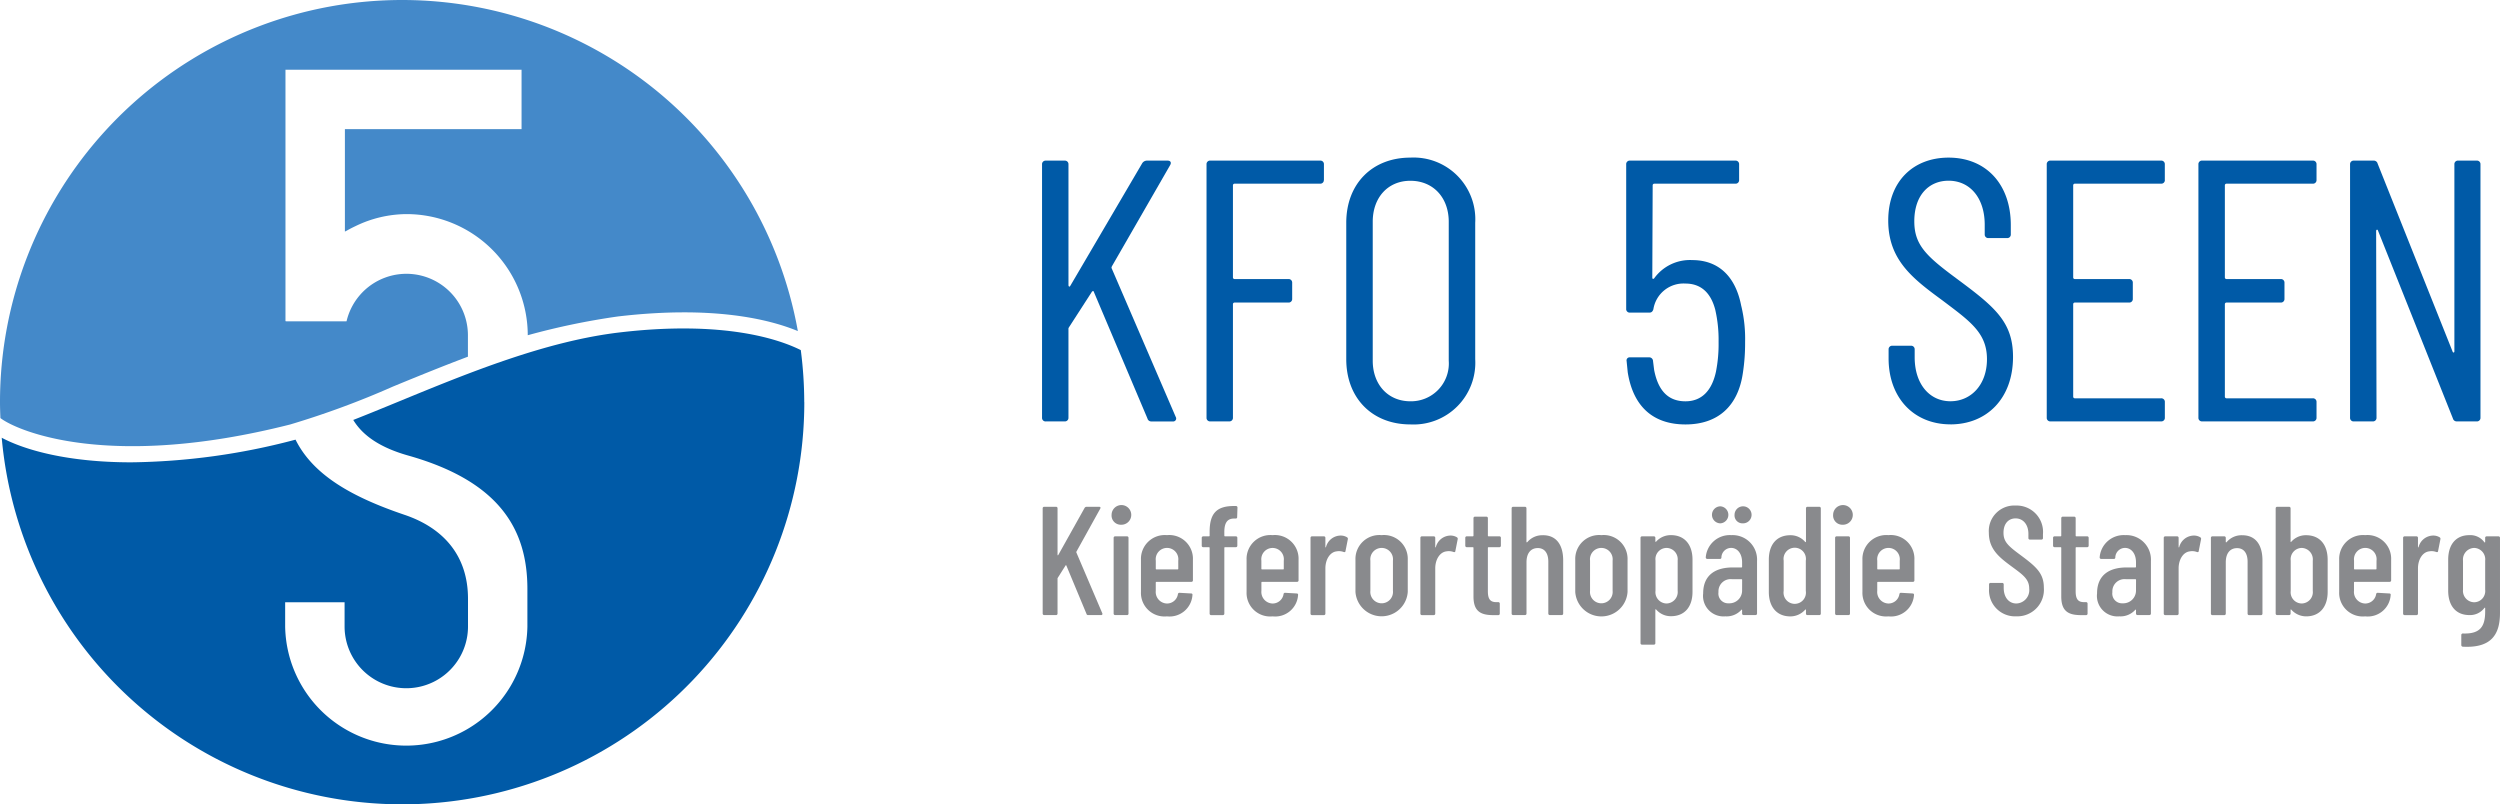 <svg xmlns="http://www.w3.org/2000/svg" width="290" height="93.291" viewBox="0 0 290 93.291">
  <g transform="translate(-85.869 -304.813)">
    <g transform="translate(85.869 304.813)">
      <path d="M178.42,343.219a46.642,46.642,0,0,0-92.551,8.24c0,.621.023,1.236.047,1.85,1.976,1.51,12.6,6.074,33.605.746a99.94,99.94,0,0,0,11.927-4.4c2.79-1.148,5.713-2.344,8.7-3.466v-2.407a7.134,7.134,0,0,0-14.077-1.712h-.014l0,.016h-7l0-.016h-.073V312.9H146.37v6.894H125.877v11.885c.068-.041.143-.07.212-.109q.492-.281,1.006-.521a13.657,13.657,0,0,1,5.941-1.4A14.07,14.07,0,0,1,147.089,343.7a82.949,82.949,0,0,1,10.438-2.175c11.113-1.309,17.636.345,20.893,1.693" transform="translate(-85.869 -304.813)" fill="#4489c9"/>
      <path d="M179.172,353.675a47.069,47.069,0,0,0-.4-6.033c-2.381-1.192-8.785-3.49-21.014-2.05-8.6,1.013-17.626,4.726-25.587,8-1.876.772-3.646,1.5-5.313,2.152,1.123,1.86,3.2,3.234,6.375,4.13,10.535,2.978,13.825,8.514,13.825,15.47v4.363a14.052,14.052,0,0,1-28.1,0v-2.816h6.894v2.816a7.158,7.158,0,0,0,14.316,0v-3.221c0-4.984-2.833-8.2-7.343-9.73-5.968-2.02-10.589-4.544-12.664-8.728-.054.014-.111.032-.164.045a77.243,77.243,0,0,1-18.888,2.587c-7.31,0-12.32-1.408-15.029-2.852a46.641,46.641,0,0,0,93.1-4.136" transform="translate(-85.88 -307.03)" fill="#005aa7"/>
    </g>
    <g transform="translate(206.821 363.403)">
      <path d="M392.211,370.642h-1.37a.162.162,0,0,0-.17.18v.463c0,.057-.038.094-.094.038a2.012,2.012,0,0,0-1.739-.822c-1.559,0-2.457,1.087-2.457,2.854v3.582c0,1.711.86,2.835,2.457,2.835a2.067,2.067,0,0,0,1.739-.822c.057-.057.094-.038.094.019v.378c0,1.654-.491,2.637-2.57,2.561a.179.179,0,0,0-.2.18v1.153a.189.189,0,0,0,.18.2c3.374.18,4.309-1.493,4.309-3.931v-8.685A.169.169,0,0,0,392.211,370.642Zm-1.54,6.19a1.3,1.3,0,0,1-1.276,1.455,1.324,1.324,0,0,1-1.295-1.455v-3.374a1.34,1.34,0,0,1,1.295-1.474,1.321,1.321,0,0,1,1.276,1.474Z" transform="translate(-223.343 -367.014)" fill="#898a8d"/>
      <path d="M384.313,370.552a1.773,1.773,0,0,0-1.669,1.329c-.018.072-.072.054-.072-.018v-1.041a.17.17,0,0,0-.18-.18h-1.365a.17.17,0,0,0-.18.18V379.6a.17.17,0,0,0,.18.18h1.365a.17.17,0,0,0,.18-.18v-5.24c0-1.041.538-1.885,1.292-1.974a1.55,1.55,0,0,1,.826.071c.125.036.2.018.214-.107l.269-1.365a.205.205,0,0,0-.09-.233,1.421,1.421,0,0,0-.771-.2Z" transform="translate(-223.039 -367.017)" fill="#898a8d"/>
      <path d="M376.015,370.5A2.764,2.764,0,0,0,373,373.354v3.733a2.735,2.735,0,0,0,3.015,2.835,2.66,2.66,0,0,0,2.958-2.476.144.144,0,0,0-.161-.18l-1.323-.076a.178.178,0,0,0-.2.142,1.283,1.283,0,0,1-1.276,1.1,1.341,1.341,0,0,1-1.295-1.474v-.964a.081.081,0,0,1,.076-.076h4.054a.169.169,0,0,0,.18-.18v-2.381A2.749,2.749,0,0,0,376.015,370.5Zm1.314,3.912a.081.081,0,0,1-.076.066H374.8a.081.081,0,0,1-.076-.066v-.954a1.314,1.314,0,1,1,2.608,0Z" transform="translate(-222.607 -367.014)" fill="#898a8d"/>
      <path d="M368.734,370.318a2.236,2.236,0,0,0-1.7.737c-.057.076-.1.057-.1,0V367.2a.174.174,0,0,0-.18-.18h-1.37a.174.174,0,0,0-.18.18v12.2a.169.169,0,0,0,.18.18h1.37a.169.169,0,0,0,.18-.18v-.406c0-.057.028-.094.085-.038a2.307,2.307,0,0,0,1.72.775c1.6,0,2.495-1.134,2.495-2.835v-3.733C371.229,371.386,370.3,370.318,368.734,370.318Zm.775,6.464a1.313,1.313,0,0,1-1.295,1.455,1.3,1.3,0,0,1-1.266-1.455v-3.516a1.315,1.315,0,0,1,1.266-1.474,1.33,1.33,0,0,1,1.295,1.474Z" transform="translate(-222.178 -366.823)" fill="#898a8d"/>
      <path d="M360.9,370.514a2.256,2.256,0,0,0-1.813.79c-.054.054-.108.036-.108-.018v-.467a.17.17,0,0,0-.18-.18h-1.364a.17.17,0,0,0-.18.18V379.6a.17.17,0,0,0,.18.18H358.8a.17.17,0,0,0,.18-.18v-5.94c0-1.041.485-1.651,1.31-1.651.772,0,1.221.574,1.221,1.579V379.6a.17.17,0,0,0,.18.18h1.364a.17.17,0,0,0,.18-.18V373.44c0-1.848-.826-2.926-2.333-2.926Z" transform="translate(-221.742 -367.015)" fill="#898a8d"/>
      <path d="M354.932,370.552a1.775,1.775,0,0,0-1.67,1.329c-.018.072-.071.054-.071-.018v-1.041a.17.17,0,0,0-.18-.18h-1.365a.17.17,0,0,0-.18.18V379.6a.17.17,0,0,0,.18.18h1.365a.17.17,0,0,0,.18-.18v-5.24c0-1.041.538-1.885,1.292-1.974a1.545,1.545,0,0,1,.825.071c.126.036.2.018.215-.107l.269-1.365a.205.205,0,0,0-.09-.233,1.423,1.423,0,0,0-.771-.2Z" transform="translate(-221.423 -367.017)" fill="#898a8d"/>
      <path d="M346.54,370.5a2.792,2.792,0,0,0-2.958,2.58.174.174,0,0,0,.18.18h1.455a.164.164,0,0,0,.18-.18,1.138,1.138,0,0,1,1.115-1.1c.747,0,1.285.661,1.285,1.673v.52a.073.073,0,0,1-.066.076h-1.039c-1.871,0-3.412.784-3.412,3.015a2.381,2.381,0,0,0,2.58,2.656,2.29,2.29,0,0,0,1.852-.756c.057-.057.085-.019.085.038v.387a.169.169,0,0,0,.18.18h1.37a.169.169,0,0,0,.18-.18v-6.1A2.84,2.84,0,0,0,346.54,370.5Zm1.257,6.407a1.476,1.476,0,0,1-1.559,1.5,1.127,1.127,0,0,1-1.181-1.295,1.411,1.411,0,0,1,1.578-1.5h1.1a.071.071,0,0,1,.066.066Z" transform="translate(-220.973 -367.014)" fill="#898a8d"/>
      <path d="M342.01,371.592v-.9a.17.17,0,0,0-.18-.18h-1.256a.077.077,0,0,1-.072-.072v-2.028a.17.17,0,0,0-.18-.18h-1.31a.17.17,0,0,0-.18.18v2.028a.077.077,0,0,1-.072.072h-.7a.17.17,0,0,0-.18.18v.9a.17.17,0,0,0,.18.18h.7a.077.077,0,0,1,.072.072V377.5c0,1.795.933,2.154,2.315,2.154h.556a.17.17,0,0,0,.18-.18v-1.148a.17.17,0,0,0-.18-.18h-.162c-.681.018-1.04-.251-1.04-1.257v-5.043a.077.077,0,0,1,.072-.072h1.256a.17.17,0,0,0,.18-.18Z" transform="translate(-220.677 -366.889)" fill="#898a8d"/>
      <path d="M333.184,379.718a3.086,3.086,0,0,0,3.194-3.32c0-1.724-.951-2.477-2.781-3.841-1.383-1.023-1.9-1.507-1.9-2.53,0-1.077.592-1.67,1.4-1.67.88,0,1.489.718,1.489,1.795v.485a.17.17,0,0,0,.18.18h1.329a.17.17,0,0,0,.18-.18v-.449a3.064,3.064,0,0,0-3.177-3.32,2.953,2.953,0,0,0-3.1,3.159c0,1.956,1.292,2.907,2.673,3.93,1.293.951,2.01,1.453,2.01,2.548a1.553,1.553,0,0,1-1.489,1.724c-.862,0-1.471-.7-1.471-1.813v-.395a.17.17,0,0,0-.18-.18H330.2a.169.169,0,0,0-.179.18v.484a3.019,3.019,0,0,0,3.158,3.213Z" transform="translate(-220.243 -366.814)" fill="#898a8d"/>
      <path d="M317.495,370.5a2.768,2.768,0,0,0-3.015,2.854v3.733a2.74,2.74,0,0,0,3.015,2.835,2.674,2.674,0,0,0,2.967-2.476.153.153,0,0,0-.17-.18l-1.323-.076a.178.178,0,0,0-.2.142,1.276,1.276,0,0,1-1.276,1.1,1.341,1.341,0,0,1-1.295-1.474v-.964a.081.081,0,0,1,.076-.076h4.054a.164.164,0,0,0,.18-.18v-2.381A2.744,2.744,0,0,0,317.495,370.5Zm1.314,3.912a.081.081,0,0,1-.076.066h-2.457a.081.081,0,0,1-.076-.066v-.954a1.314,1.314,0,1,1,2.608,0Z" transform="translate(-219.39 -367.014)" fill="#898a8d"/>
      <path d="M311.307,379.783h1.365a.17.17,0,0,0,.18-.18v-8.776a.17.17,0,0,0-.18-.18h-1.365a.17.17,0,0,0-.18.18V379.6a.17.17,0,0,0,.18.18Z" transform="translate(-219.206 -367.022)" fill="#898a8d"/>
      <path d="M308.84,367.02h-1.361a.169.169,0,0,0-.18.18v3.856c0,.057-.038.095-.094.038a2.227,2.227,0,0,0-1.72-.775c-1.569,0-2.495,1.068-2.495,2.845V376.9c0,1.7.9,2.835,2.495,2.835a2.292,2.292,0,0,0,1.72-.775c.057-.057.094-.019.094.038v.406a.164.164,0,0,0,.18.18h1.361a.169.169,0,0,0,.18-.18V367.2A.174.174,0,0,0,308.84,367.02Zm-1.559,9.762a1.3,1.3,0,1,1-2.57,0v-3.516a1.3,1.3,0,1,1,2.57,0Z" transform="translate(-218.758 -366.823)" fill="#898a8d"/>
      <path d="M298.19,370.5a2.792,2.792,0,0,0-2.958,2.58.174.174,0,0,0,.18.18h1.455a.164.164,0,0,0,.18-.18,1.137,1.137,0,0,1,1.115-1.1c.747,0,1.285.661,1.285,1.673v.52a.073.073,0,0,1-.066.076h-1.039c-1.871,0-3.412.784-3.412,3.015a2.381,2.381,0,0,0,2.58,2.656,2.29,2.29,0,0,0,1.852-.756c.057-.057.085-.019.085.038v.387a.169.169,0,0,0,.18.18H301a.169.169,0,0,0,.18-.18v-6.1A2.84,2.84,0,0,0,298.19,370.5Zm1.257,6.407a1.476,1.476,0,0,1-1.559,1.5,1.127,1.127,0,0,1-1.181-1.295,1.411,1.411,0,0,1,1.578-1.5h1.1a.071.071,0,0,1,.066.066Z" transform="translate(-218.315 -367.014)" fill="#898a8d"/>
      <path d="M290.774,370.5a2.265,2.265,0,0,0-1.7.728c-.057.076-.113.057-.113,0v-.406a.164.164,0,0,0-.18-.18H287.42a.164.164,0,0,0-.18.18v12.2a.164.164,0,0,0,.18.18h1.361a.164.164,0,0,0,.18-.18v-3.856c0-.057.038-.095.095-.038a2.227,2.227,0,0,0,1.72.775c1.559,0,2.495-1.058,2.495-2.835v-3.733C293.269,371.625,292.371,370.5,290.774,370.5Zm.775,6.455a1.33,1.33,0,0,1-1.295,1.474,1.316,1.316,0,0,1-1.276-1.474v-3.516a1.3,1.3,0,0,1,1.276-1.455,1.313,1.313,0,0,1,1.295,1.455Z" transform="translate(-217.892 -367.014)" fill="#898a8d"/>
      <path d="M282.263,370.5a2.769,2.769,0,0,0-3.034,2.854v3.733a3.04,3.04,0,0,0,6.067,0v-3.733A2.765,2.765,0,0,0,282.263,370.5Zm1.3,6.455a1.316,1.316,0,1,1-2.618,0v-3.5a1.318,1.318,0,1,1,2.618,0Z" transform="translate(-217.452 -367.014)" fill="#898a8d"/>
      <path d="M275.059,370.322a2.257,2.257,0,0,0-1.813.79c-.054.054-.108.036-.108-.018V367.2a.17.17,0,0,0-.18-.18H271.6a.17.17,0,0,0-.18.18v12.2a.17.17,0,0,0,.18.18h1.364a.17.17,0,0,0,.18-.18v-5.94c0-1.041.485-1.651,1.311-1.651.771,0,1.22.574,1.22,1.579V379.4a.17.17,0,0,0,.18.18h1.364a.17.17,0,0,0,.18-.18v-6.156c0-1.848-.825-2.926-2.333-2.926Z" transform="translate(-217.022 -366.823)" fill="#898a8d"/>
      <path d="M269.86,371.592v-.9a.17.17,0,0,0-.18-.18h-1.256a.077.077,0,0,1-.072-.072v-2.028a.17.17,0,0,0-.18-.18h-1.311a.169.169,0,0,0-.179.18v2.028a.077.077,0,0,1-.072.072h-.7a.17.17,0,0,0-.18.18v.9a.17.17,0,0,0,.18.18h.7a.077.077,0,0,1,.072.072V377.5c0,1.795.933,2.154,2.314,2.154h.557a.17.17,0,0,0,.18-.18v-1.148a.17.17,0,0,0-.18-.18h-.162c-.681.018-1.04-.251-1.04-1.257v-5.043a.077.077,0,0,1,.072-.072h1.256a.17.17,0,0,0,.18-.18Z" transform="translate(-216.71 -366.889)" fill="#898a8d"/>
      <path d="M263.685,370.552a1.774,1.774,0,0,0-1.669,1.329c-.018.072-.072.054-.072-.018v-1.041a.17.17,0,0,0-.18-.18H260.4a.17.17,0,0,0-.18.18V379.6a.17.17,0,0,0,.18.18h1.364a.17.17,0,0,0,.18-.18v-5.24c0-1.041.539-1.885,1.292-1.974a1.55,1.55,0,0,1,.826.071c.126.036.2.018.215-.107l.269-1.365a.205.205,0,0,0-.09-.233,1.424,1.424,0,0,0-.772-.2Z" transform="translate(-216.407 -367.017)" fill="#898a8d"/>
      <path d="M255.284,370.5a2.774,2.774,0,0,0-3.034,2.854v3.733a3.041,3.041,0,0,0,6.067,0v-3.733A2.76,2.76,0,0,0,255.284,370.5Zm1.314,6.455a1.316,1.316,0,1,1-2.618,0v-3.5a1.318,1.318,0,1,1,2.618,0Z" transform="translate(-215.969 -367.014)" fill="#898a8d"/>
      <path d="M250.2,370.552a1.775,1.775,0,0,0-1.67,1.329c-.017.072-.071.054-.071-.018v-1.041a.17.17,0,0,0-.18-.18h-1.365a.17.17,0,0,0-.18.18V379.6a.17.17,0,0,0,.18.18h1.365a.17.17,0,0,0,.18-.18v-5.24c0-1.041.538-1.885,1.292-1.974a1.55,1.55,0,0,1,.826.071c.125.036.2.018.215-.107l.269-1.365a.205.205,0,0,0-.09-.233,1.42,1.42,0,0,0-.771-.2Z" transform="translate(-215.666 -367.017)" fill="#898a8d"/>
      <path d="M241.9,370.5a2.764,2.764,0,0,0-3.015,2.854v3.733a2.735,2.735,0,0,0,3.015,2.835,2.66,2.66,0,0,0,2.958-2.476.147.147,0,0,0-.161-.18l-1.332-.076a.169.169,0,0,0-.189.142,1.283,1.283,0,0,1-1.276,1.1,1.341,1.341,0,0,1-1.295-1.474v-.964a.081.081,0,0,1,.076-.076h4.054a.169.169,0,0,0,.18-.18v-2.381A2.749,2.749,0,0,0,241.9,370.5Zm1.3,3.912a.071.071,0,0,1-.066.066h-2.457a.081.081,0,0,1-.076-.066v-.954a1.31,1.31,0,1,1,2.6,0Z" transform="translate(-215.234 -367.014)" fill="#898a8d"/>
      <path d="M236,369.959c0-1.077.341-1.58,1.13-1.58h.18a.161.161,0,0,0,.18-.18l.036-1.094a.17.17,0,0,0-.18-.18h-.233c-1.974,0-2.817.826-2.817,2.98v.466a.077.077,0,0,1-.072.072h-.664a.17.17,0,0,0-.18.18v.9a.17.17,0,0,0,.18.18h.664a.077.077,0,0,1,.072.072V379.4a.169.169,0,0,0,.179.18h1.347a.17.17,0,0,0,.18-.18v-7.627a.077.077,0,0,1,.072-.072h1.256a.17.17,0,0,0,.18-.18v-.9a.17.17,0,0,0-.18-.18h-1.256a.077.077,0,0,1-.072-.072Z" transform="translate(-214.931 -366.817)" fill="#898a8d"/>
      <path d="M228.935,370.5a2.764,2.764,0,0,0-3.015,2.854v3.733a2.735,2.735,0,0,0,3.015,2.835,2.66,2.66,0,0,0,2.958-2.476.144.144,0,0,0-.161-.18l-1.323-.076a.178.178,0,0,0-.2.142,1.276,1.276,0,0,1-1.276,1.1,1.341,1.341,0,0,1-1.295-1.474v-.964a.081.081,0,0,1,.076-.076h4.054a.169.169,0,0,0,.18-.18v-2.381A2.749,2.749,0,0,0,228.935,370.5Zm1.314,3.912a.081.081,0,0,1-.076.066h-2.457a.081.081,0,0,1-.076-.066v-.954a1.314,1.314,0,1,1,2.608,0Z" transform="translate(-214.521 -367.014)" fill="#898a8d"/>
      <path d="M222.747,379.783h1.365a.17.17,0,0,0,.18-.18v-8.776a.17.17,0,0,0-.18-.18h-1.365a.17.17,0,0,0-.18.18V379.6a.17.17,0,0,0,.18.18Z" transform="translate(-214.337 -367.022)" fill="#898a8d"/>
      <path d="M214.038,379.583H215.4a.17.17,0,0,0,.18-.18v-4.038a.135.135,0,0,1,.018-.09l.916-1.453c.036-.036.072-.036.09.018l2.333,5.6a.189.189,0,0,0,.2.144h1.489a.143.143,0,0,0,.144-.215l-3-7.036a.113.113,0,0,1,0-.107l2.764-4.99c.072-.126.018-.215-.126-.215h-1.471a.274.274,0,0,0-.215.126l-3.051,5.456c-.036.072-.09.054-.09-.018V367.2a.17.17,0,0,0-.18-.18h-1.364a.17.17,0,0,0-.18.18v12.2a.17.17,0,0,0,.18.18Z" transform="translate(-213.858 -366.823)" fill="#898a8d"/>
      <path d="M311.976,369.09a1.141,1.141,0,1,0-1.094-1.148,1.07,1.07,0,0,0,1.094,1.148Z" transform="translate(-219.192 -366.811)" fill="#898a8d"/>
      <path d="M299.734,368.937a.988.988,0,1,0-.952-.987.919.919,0,0,0,.952.987Z" transform="translate(-218.527 -366.819)" fill="#898a8d"/>
      <path d="M297,368.937a.99.99,0,0,0,0-1.974.987.987,0,0,0,0,1.974Z" transform="translate(-218.376 -366.819)" fill="#898a8d"/>
      <path d="M223.415,369.09a1.141,1.141,0,1,0-1.1-1.148,1.07,1.07,0,0,0,1.1,1.148Z" transform="translate(-214.323 -366.811)" fill="#898a8d"/>
    </g>
    <g transform="translate(206.745 323.096)">
      <path d="M374.771,354.78h2.2a.408.408,0,0,0,.433-.431l-.043-21.653c0-.173.173-.217.216-.044l8.687,21.784a.456.456,0,0,0,.475.345h2.291a.408.408,0,0,0,.433-.431V324.958a.409.409,0,0,0-.433-.432h-2.16a.409.409,0,0,0-.433.432v21.7c0,.174-.173.174-.216,0l-8.688-21.782a.456.456,0,0,0-.475-.347h-2.291a.409.409,0,0,0-.432.432v29.391a.408.408,0,0,0,.432.431" transform="translate(-222.604 -324.18)" fill="#005aa7"/>
      <path d="M369.422,326.774v-1.816a.409.409,0,0,0-.433-.432H356.153a.409.409,0,0,0-.432.432v29.391a.408.408,0,0,0,.432.431h12.836a.408.408,0,0,0,.433-.431v-1.816a.409.409,0,0,0-.433-.433H358.962a.185.185,0,0,1-.173-.172V341.166a.185.185,0,0,1,.173-.172h6.31a.409.409,0,0,0,.432-.433V338.7a.409.409,0,0,0-.432-.433h-6.31a.184.184,0,0,1-.173-.173V327.379a.186.186,0,0,1,.173-.174h10.027a.408.408,0,0,0,.433-.431" transform="translate(-221.581 -324.18)" fill="#005aa7"/>
      <path d="M350.8,326.774v-1.816a.409.409,0,0,0-.433-.432H337.535a.409.409,0,0,0-.432.432v29.391a.408.408,0,0,0,.432.431h12.836a.408.408,0,0,0,.433-.431v-1.816a.409.409,0,0,0-.433-.433H340.344a.186.186,0,0,1-.173-.172V341.166a.186.186,0,0,1,.173-.172h6.31a.409.409,0,0,0,.433-.433V338.7a.409.409,0,0,0-.433-.433h-6.31a.185.185,0,0,1-.173-.173V327.379a.187.187,0,0,1,.173-.174h10.027a.408.408,0,0,0,.433-.431" transform="translate(-220.557 -324.18)" fill="#005aa7"/>
      <path d="M324.861,355.106c4.236,0,7.261-3.026,7.261-7.823,0-4.106-2.161-5.835-6.526-9.076-3.5-2.592-4.926-3.889-4.926-6.656,0-3.069,1.728-4.711,3.976-4.711,2.507,0,4.192,2.032,4.192,5.1v1.123a.409.409,0,0,0,.433.433h2.16a.409.409,0,0,0,.433-.433v-1.079c0-4.712-2.853-7.823-7.218-7.823-4.063,0-7,2.722-7,7.3s2.853,6.742,6.267,9.248c3.2,2.42,5.186,3.76,5.186,6.83,0,2.982-1.859,4.884-4.236,4.884-2.42,0-4.15-1.988-4.15-5.1v-.909a.408.408,0,0,0-.432-.432h-2.161a.408.408,0,0,0-.432.432v1.038c0,4.582,2.939,7.65,7.175,7.65" transform="translate(-219.487 -324.16)" fill="#005aa7"/>
      <path d="M298.835,341.425c-.648-3.458-2.636-5.358-5.7-5.358a5.11,5.11,0,0,0-4.409,2.118c-.13.129-.216.043-.216-.088l.043-10.717a.186.186,0,0,1,.173-.174h9.422a.408.408,0,0,0,.432-.431v-1.816a.409.409,0,0,0-.432-.432H285.913a.408.408,0,0,0-.432.432v16.77a.408.408,0,0,0,.432.433h2.247c.259,0,.389-.129.475-.389a3.535,3.535,0,0,1,3.717-2.983c1.772,0,2.939,1.038,3.458,3.027a15.587,15.587,0,0,1,.389,3.716,16.635,16.635,0,0,1-.3,3.458c-.476,2.247-1.686,3.458-3.545,3.458-1.945,0-3.154-1.167-3.63-3.63l-.13-1.038a.44.44,0,0,0-.475-.432h-2.2a.357.357,0,0,0-.389.432l.129,1.3c.648,4.063,3.026,6.051,6.7,6.051,3.717,0,6.094-2.074,6.656-5.964a22.529,22.529,0,0,0,.26-3.586,16.271,16.271,0,0,0-.433-4.151" transform="translate(-217.719 -324.18)" fill="#005aa7"/>
      <path d="M258.557,324.16c-4.413,0-7.437,3.024-7.437,7.56v15.82c0,4.536,3.024,7.57,7.437,7.57a7.165,7.165,0,0,0,7.522-7.57V331.72A7.158,7.158,0,0,0,258.557,324.16Zm4.451,23.56a4.383,4.383,0,0,1-4.451,4.706c-2.6,0-4.366-1.947-4.366-4.706V331.6c0-2.816,1.767-4.753,4.366-4.753,2.637,0,4.451,1.937,4.451,4.753Z" transform="translate(-215.83 -324.16)" fill="#005aa7"/>
      <path d="M247.587,326.774v-1.816a.409.409,0,0,0-.432-.432H234.4a.409.409,0,0,0-.432.432v29.391a.408.408,0,0,0,.432.431h2.2a.408.408,0,0,0,.432-.431V341.166a.185.185,0,0,1,.173-.172h6.266a.409.409,0,0,0,.433-.433V338.7a.409.409,0,0,0-.433-.433h-6.266a.184.184,0,0,1-.173-.173V327.379a.186.186,0,0,1,.173-.174h9.941a.408.408,0,0,0,.432-.431" transform="translate(-214.887 -324.18)" fill="#005aa7"/>
      <path d="M214.209,354.78h2.2a.408.408,0,0,0,.433-.431V344.105a.324.324,0,0,1,.043-.216l2.679-4.15c.087-.086.173-.129.216,0l6.224,14.7a.454.454,0,0,0,.475.345h2.463a.344.344,0,0,0,.346-.519l-7.434-17.244c-.043-.087,0-.173.043-.26l6.742-11.712c.173-.3.043-.52-.3-.52h-2.42a.658.658,0,0,0-.519.3l-8.342,14.22c-.086.173-.215.086-.215-.087v-14a.409.409,0,0,0-.433-.432h-2.2a.409.409,0,0,0-.432.432v29.391a.408.408,0,0,0,.432.431" transform="translate(-213.777 -324.18)" fill="#005aa7"/>
    </g>
  </g>
</svg>
